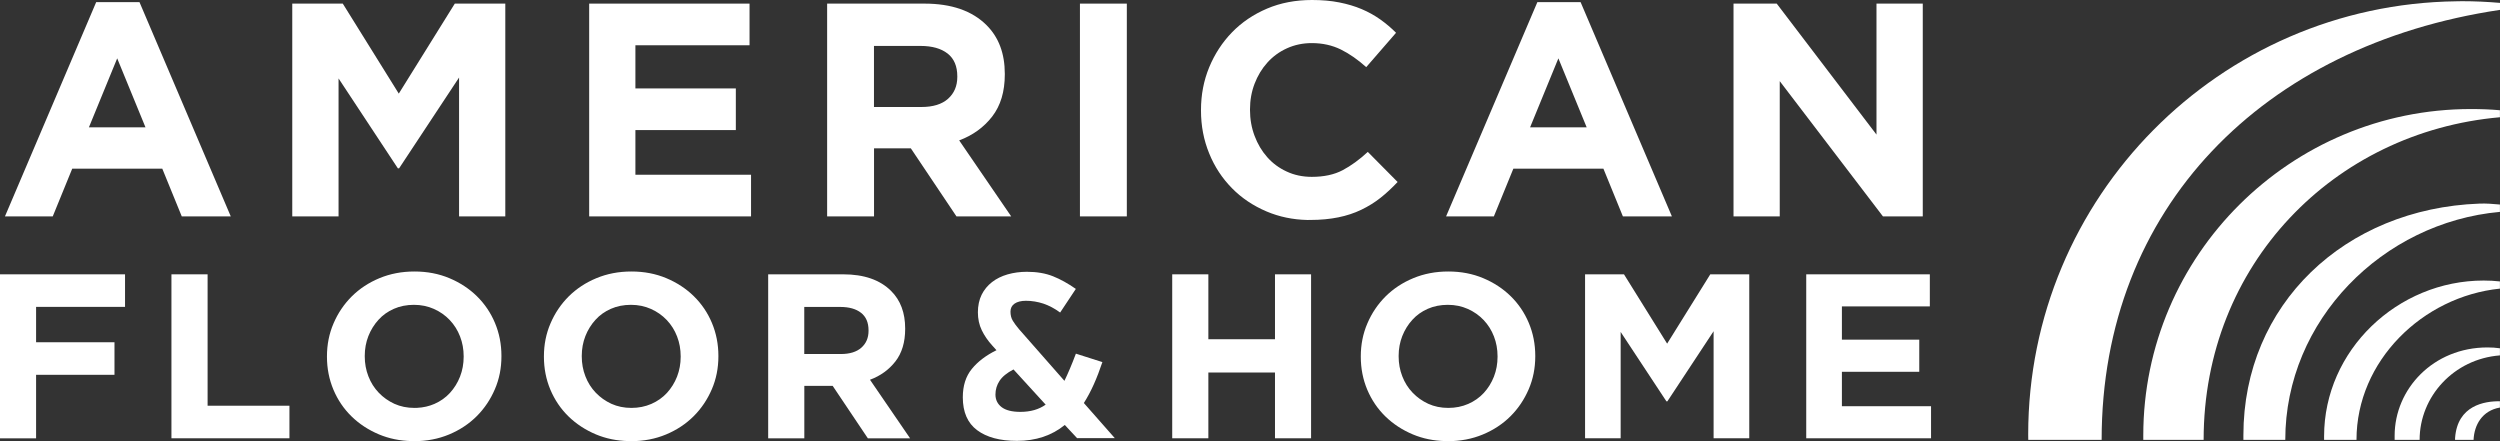 <?xml version="1.0" encoding="UTF-8"?>
<svg xmlns="http://www.w3.org/2000/svg" width="204" height="36" viewBox="0 0 204 36" fill="none">
  <rect x="0" y="0" width="204" height="36" fill="#333333" stroke="none"/>
  <path fill-rule="evenodd" clip-rule="evenodd" d="M33.821 22.154C34.855 22.154 35.806 22.336 36.672 22.7C37.539 23.064 38.288 23.556 38.918 24.175C39.548 24.795 40.041 25.518 40.39 26.354C40.74 27.186 40.917 28.086 40.917 29.04V29.079C40.917 30.034 40.74 30.934 40.38 31.765C40.021 32.601 39.529 33.334 38.898 33.963C38.268 34.593 37.514 35.09 36.643 35.454C35.766 35.818 34.816 36 33.782 36L33.589 35.993C32.629 35.971 31.743 35.79 30.93 35.449C30.064 35.085 29.315 34.593 28.685 33.978C28.05 33.358 27.562 32.636 27.208 31.799C26.858 30.963 26.68 30.068 26.68 29.114V29.075C26.68 28.12 26.858 27.225 27.217 26.389C27.572 25.558 28.07 24.82 28.7 24.19C29.335 23.56 30.084 23.064 30.96 22.7C31.837 22.336 32.787 22.154 33.821 22.154ZM33.777 24.874C33.191 24.874 32.629 24.982 32.142 25.199C31.649 25.415 31.226 25.715 30.881 26.098C30.532 26.482 30.256 26.925 30.059 27.426C29.862 27.928 29.764 28.469 29.764 29.04V29.079C29.764 29.655 29.862 30.196 30.059 30.702C30.256 31.214 30.537 31.661 30.901 32.04C31.265 32.424 31.694 32.724 32.181 32.95C32.673 33.172 33.22 33.285 33.816 33.285L34.039 33.28C34.542 33.256 35.011 33.149 35.446 32.96C35.944 32.743 36.367 32.443 36.717 32.06C37.066 31.676 37.342 31.234 37.539 30.732C37.736 30.226 37.834 29.689 37.835 29.114V29.075C37.835 28.499 37.736 27.957 37.539 27.451C37.342 26.939 37.061 26.497 36.697 26.113C36.332 25.73 35.904 25.43 35.407 25.208C34.91 24.987 34.363 24.874 33.777 24.874Z" fill="white"></path>
  <path fill-rule="evenodd" clip-rule="evenodd" d="M51.524 22.154C52.559 22.154 53.509 22.336 54.376 22.7C55.242 23.064 55.991 23.556 56.621 24.175C57.252 24.795 57.744 25.518 58.094 26.354C58.443 27.186 58.621 28.086 58.621 29.04V29.079C58.621 30.034 58.443 30.934 58.084 31.765C57.724 32.601 57.232 33.334 56.602 33.963C55.971 34.593 55.218 35.09 54.346 35.454C53.47 35.818 52.519 36 51.485 36L51.292 35.993C50.333 35.971 49.446 35.79 48.634 35.449C47.767 35.085 47.019 34.593 46.388 33.978C45.753 33.358 45.266 32.636 44.911 31.799C44.561 30.963 44.384 30.068 44.384 29.114V29.075C44.384 28.12 44.561 27.225 44.921 26.389C45.275 25.558 45.773 24.82 46.403 24.19C47.038 23.56 47.787 23.064 48.663 22.7C49.54 22.336 50.49 22.154 51.524 22.154ZM51.485 24.874C50.894 24.874 50.338 24.982 49.85 25.199C49.358 25.415 48.934 25.715 48.59 26.098C48.24 26.482 47.964 26.925 47.767 27.426C47.57 27.928 47.472 28.469 47.472 29.04V29.079C47.472 29.655 47.57 30.196 47.767 30.702C47.964 31.214 48.245 31.661 48.609 32.04C48.974 32.424 49.402 32.724 49.889 32.95C50.382 33.172 50.924 33.285 51.524 33.285C52.11 33.285 52.652 33.176 53.149 32.96C53.647 32.743 54.07 32.443 54.425 32.06C54.774 31.676 55.051 31.234 55.248 30.732C55.444 30.226 55.543 29.689 55.543 29.114V29.075C55.543 28.499 55.445 27.957 55.248 27.451C55.051 26.939 54.77 26.497 54.406 26.113C54.041 25.73 53.613 25.43 53.115 25.208C52.618 24.987 52.076 24.874 51.485 24.874Z" fill="white"></path>
  <path fill-rule="evenodd" clip-rule="evenodd" d="M118.182 22.154C119.216 22.154 120.167 22.336 121.033 22.7C121.9 23.064 122.648 23.556 123.279 24.175C123.909 24.795 124.401 25.518 124.751 26.354C125.101 27.186 125.278 28.086 125.278 29.04V29.079C125.278 30.034 125.1 30.934 124.741 31.765C124.381 32.601 123.889 33.334 123.259 33.963C122.628 34.593 121.875 35.09 120.999 35.454C120.122 35.818 119.172 36 118.138 36L117.95 35.993C116.99 35.971 116.104 35.79 115.291 35.449C114.424 35.085 113.676 34.593 113.045 33.978C112.41 33.358 111.923 32.636 111.568 31.799C111.218 30.963 111.041 30.068 111.041 29.114V29.075C111.041 28.12 111.219 27.225 111.578 26.389C111.933 25.558 112.43 24.82 113.06 24.19C113.695 23.56 114.444 23.064 115.321 22.7C116.197 22.336 117.148 22.154 118.182 22.154ZM118.142 24.874C117.552 24.874 116.995 24.982 116.507 25.199C116.015 25.415 115.592 25.715 115.247 26.098C114.897 26.482 114.622 26.925 114.425 27.426C114.228 27.928 114.129 28.469 114.129 29.04V29.079C114.129 29.655 114.228 30.196 114.425 30.702C114.622 31.214 114.902 31.661 115.267 32.04C115.631 32.424 116.059 32.724 116.547 32.95C117.039 33.172 117.581 33.285 118.182 33.285C118.768 33.285 119.31 33.176 119.807 32.96C120.304 32.743 120.728 32.443 121.082 32.06C121.432 31.676 121.708 31.234 121.905 30.732C122.102 30.226 122.2 29.689 122.2 29.114V29.075C122.2 28.499 122.102 27.957 121.905 27.451C121.708 26.939 121.427 26.497 121.063 26.113C120.698 25.73 120.27 25.43 119.772 25.208C119.275 24.987 118.733 24.874 118.142 24.874Z" fill="white"></path>
  <path fill-rule="evenodd" clip-rule="evenodd" d="M83.79 22.178C84.607 22.178 85.316 22.301 85.922 22.542C86.528 22.783 87.148 23.128 87.788 23.575L86.508 25.503C86.06 25.174 85.606 24.933 85.139 24.775C84.671 24.623 84.198 24.544 83.716 24.544C83.322 24.544 83.011 24.623 82.79 24.775C82.568 24.928 82.455 25.145 82.455 25.425C82.455 25.72 82.519 25.971 82.647 26.177C82.775 26.389 82.947 26.62 83.164 26.875L86.857 31.076C87.148 30.476 87.463 29.738 87.793 28.858L89.955 29.547C89.738 30.196 89.507 30.801 89.256 31.361C89.004 31.922 88.733 32.429 88.443 32.886L90.969 35.754H87.906L87.901 35.764L86.887 34.677C85.828 35.542 84.528 35.975 82.982 35.975C81.598 35.975 80.515 35.685 79.737 35.105C78.954 34.524 78.565 33.629 78.565 32.419C78.565 31.475 78.811 30.707 79.299 30.107C79.786 29.507 80.456 29 81.312 28.577L80.968 28.194C80.608 27.8 80.323 27.382 80.111 26.945C79.899 26.507 79.796 26.015 79.796 25.483C79.796 24.952 79.899 24.461 80.101 24.052C80.303 23.644 80.588 23.3 80.948 23.019C81.308 22.739 81.731 22.532 82.219 22.39C82.706 22.252 83.228 22.178 83.79 22.178ZM82.701 30.147C82.165 30.427 81.785 30.737 81.564 31.076C81.342 31.41 81.229 31.785 81.229 32.193C81.229 32.626 81.401 32.97 81.736 33.226C82.076 33.481 82.583 33.609 83.258 33.609C84.085 33.609 84.774 33.412 85.326 33.019L82.706 30.151L82.701 30.147Z" fill="white"></path>
  <path d="M200.898 0.098C201.947 0.098 202.976 0.148 204 0.236V0.806C184.667 3.679 171.494 16.979 171.494 35.891H165.506C165.506 35.744 165.501 35.596 165.501 35.454C165.501 16.089 181.096 0.351 200.435 0.106L200.898 0.098Z" fill="white"></path>
  <path d="M201.627 8.898C202.429 8.898 203.222 8.927 203.995 8.996V9.567C190.443 10.757 179.816 21.583 179.816 35.891H174.892V35.533C174.892 20.826 186.903 8.898 201.627 8.898Z" fill="white"></path>
  <path d="M202.316 16.615C202.882 16.591 203.434 16.64 203.995 16.689V17.289C194.427 18.15 186.479 26.123 186.479 35.891H183.061V35.513C183.061 24.834 191.339 17.019 202.316 16.615Z" fill="white"></path>
  <path d="M202.665 22.892C203.119 22.892 203.557 22.916 203.995 22.965V23.551C197.682 24.2 192.29 29.453 192.29 35.891H189.646V35.601C189.646 28.582 195.633 22.892 202.665 22.892Z" fill="white"></path>
  <path d="M202.976 28.351C203.32 28.351 203.655 28.371 203.995 28.42V29C200.223 29.291 197.441 32.365 197.441 35.891H195.402V35.557C195.402 31.735 198.559 28.351 202.976 28.351Z" fill="white"></path>
  <path d="M203.995 33.255C202.547 33.506 201.897 34.672 201.843 35.891H200.336C200.336 35.89 200.322 35.864 200.336 35.729C200.529 33.083 202.735 32.724 203.995 32.744V33.255Z" fill="white"></path>
  <path d="M10.203 25.041H2.945V27.928H9.342V30.584H2.945V35.769H0V22.385H10.203V25.041Z" fill="white"></path>
  <path fill-rule="evenodd" clip-rule="evenodd" d="M68.809 22.385C70.503 22.385 71.808 22.837 72.715 23.742C73.483 24.505 73.862 25.528 73.862 26.802V26.841C73.862 27.923 73.596 28.809 73.069 29.488C72.537 30.171 71.848 30.668 70.991 30.988L74.265 35.769H70.818L67.948 31.489H65.633V35.769H62.683V22.385H68.809ZM65.628 28.888H68.612C69.341 28.888 69.898 28.715 70.287 28.371C70.676 28.026 70.873 27.569 70.873 26.994V26.954C70.873 26.32 70.666 25.838 70.257 25.523C69.848 25.203 69.282 25.046 68.553 25.046H65.628V28.888Z" fill="white"></path>
  <path d="M16.94 33.107H23.618V35.764H13.99V22.385H16.94V33.107Z" fill="white"></path>
  <path d="M98.602 27.682H104.039V22.385H106.984V35.764H104.039V30.397H98.602V35.764H95.653V22.385H98.602V27.682Z" fill="white"></path>
  <path d="M136.038 28.041L139.559 22.385H142.74V35.764H139.83V27.028L136.058 32.749H135.979L132.246 27.087V35.764H129.341V22.385H132.517L136.038 28.041Z" fill="white"></path>
  <path d="M157.474 25.002H150.299V27.716H156.612V30.338H150.299V33.147H157.573V35.764H147.389V22.385H157.474V25.002Z" fill="white"></path>
  <path d="M107.062 0C107.875 3.94207e-06 108.614 0.064 109.283 0.197C109.953 0.33 110.564 0.511 111.11 0.743C111.657 0.974 112.159 1.254 112.627 1.584C113.09 1.913 113.523 2.278 113.917 2.676L111.484 5.479C110.805 4.869 110.115 4.387 109.411 4.038C108.707 3.694 107.919 3.517 107.043 3.517C106.314 3.517 105.639 3.659 105.019 3.94C104.398 4.22 103.866 4.609 103.418 5.106C102.97 5.602 102.625 6.178 102.374 6.832C102.123 7.486 102 8.185 102 8.928V8.977C102 9.719 102.123 10.423 102.374 11.087C102.62 11.746 102.965 12.326 103.404 12.823C103.842 13.32 104.374 13.713 104.994 13.998C105.615 14.289 106.299 14.431 107.043 14.431C108.037 14.431 108.875 14.25 109.564 13.886C110.249 13.522 110.933 13.025 111.613 12.395L114.045 14.85C113.597 15.327 113.134 15.759 112.656 16.138C112.179 16.517 111.652 16.841 111.081 17.117C110.51 17.392 109.884 17.599 109.204 17.736C108.525 17.874 107.767 17.948 106.92 17.948L106.677 17.95C105.492 17.923 104.389 17.693 103.364 17.26C102.271 16.797 101.326 16.168 100.533 15.361C99.74 14.559 99.114 13.615 98.671 12.523C98.223 11.431 98.001 10.265 98.001 9.026V8.977C98.001 7.737 98.223 6.576 98.671 5.489C99.119 4.407 99.74 3.453 100.533 2.637C101.326 1.82 102.281 1.175 103.389 0.703C104.497 0.231 105.723 0 107.062 0Z" fill="white"></path>
  <path fill-rule="evenodd" clip-rule="evenodd" d="M18.831 17.658H14.832L13.242 13.763H5.894L4.304 17.658H0.404L7.85 0.172H11.381L18.831 17.658ZM7.254 10.393H11.873L9.563 4.761L7.254 10.393Z" fill="white"></path>
  <path d="M32.541 7.639L37.111 0.295H41.233V17.658H37.46V6.326L32.565 13.738H32.467L27.626 6.399V17.658H23.849V0.295H27.971L32.541 7.639Z" fill="white"></path>
  <path d="M61.162 3.694H51.849V7.216H60.044V10.614H51.849V14.259H61.285V17.658H48.077V0.295H61.162V3.694Z" fill="white"></path>
  <path fill-rule="evenodd" clip-rule="evenodd" d="M75.438 0.295C77.639 0.295 79.328 0.88 80.505 2.056C81.5 3.049 81.992 4.368 81.992 6.025V6.074C81.992 7.481 81.647 8.622 80.963 9.508C80.278 10.393 79.377 11.042 78.269 11.456L82.514 17.658H78.048L74.325 12.105H71.321V17.658H67.494V0.295H75.438ZM71.316 8.731H75.186C76.132 8.731 76.856 8.509 77.358 8.062C77.86 7.614 78.116 7.019 78.116 6.276V6.227C78.116 5.401 77.85 4.781 77.323 4.368C76.792 3.955 76.058 3.748 75.113 3.748H71.316V8.731Z" fill="white"></path>
  <path d="M91.949 17.658H88.123V0.295H91.949V17.658Z" fill="white"></path>
  <path fill-rule="evenodd" clip-rule="evenodd" d="M136.427 17.658H132.428L130.838 13.763H123.49L121.9 17.658H118L125.45 0.172H128.976L136.427 17.658ZM124.854 10.393H129.474L127.164 4.761L124.854 10.393Z" fill="white"></path>
  <path d="M153.121 10.983V0.295H156.898V17.658H153.648L145.227 6.621V17.658H141.455V0.295H144.981L153.121 10.983Z" fill="white"></path>
</svg>
